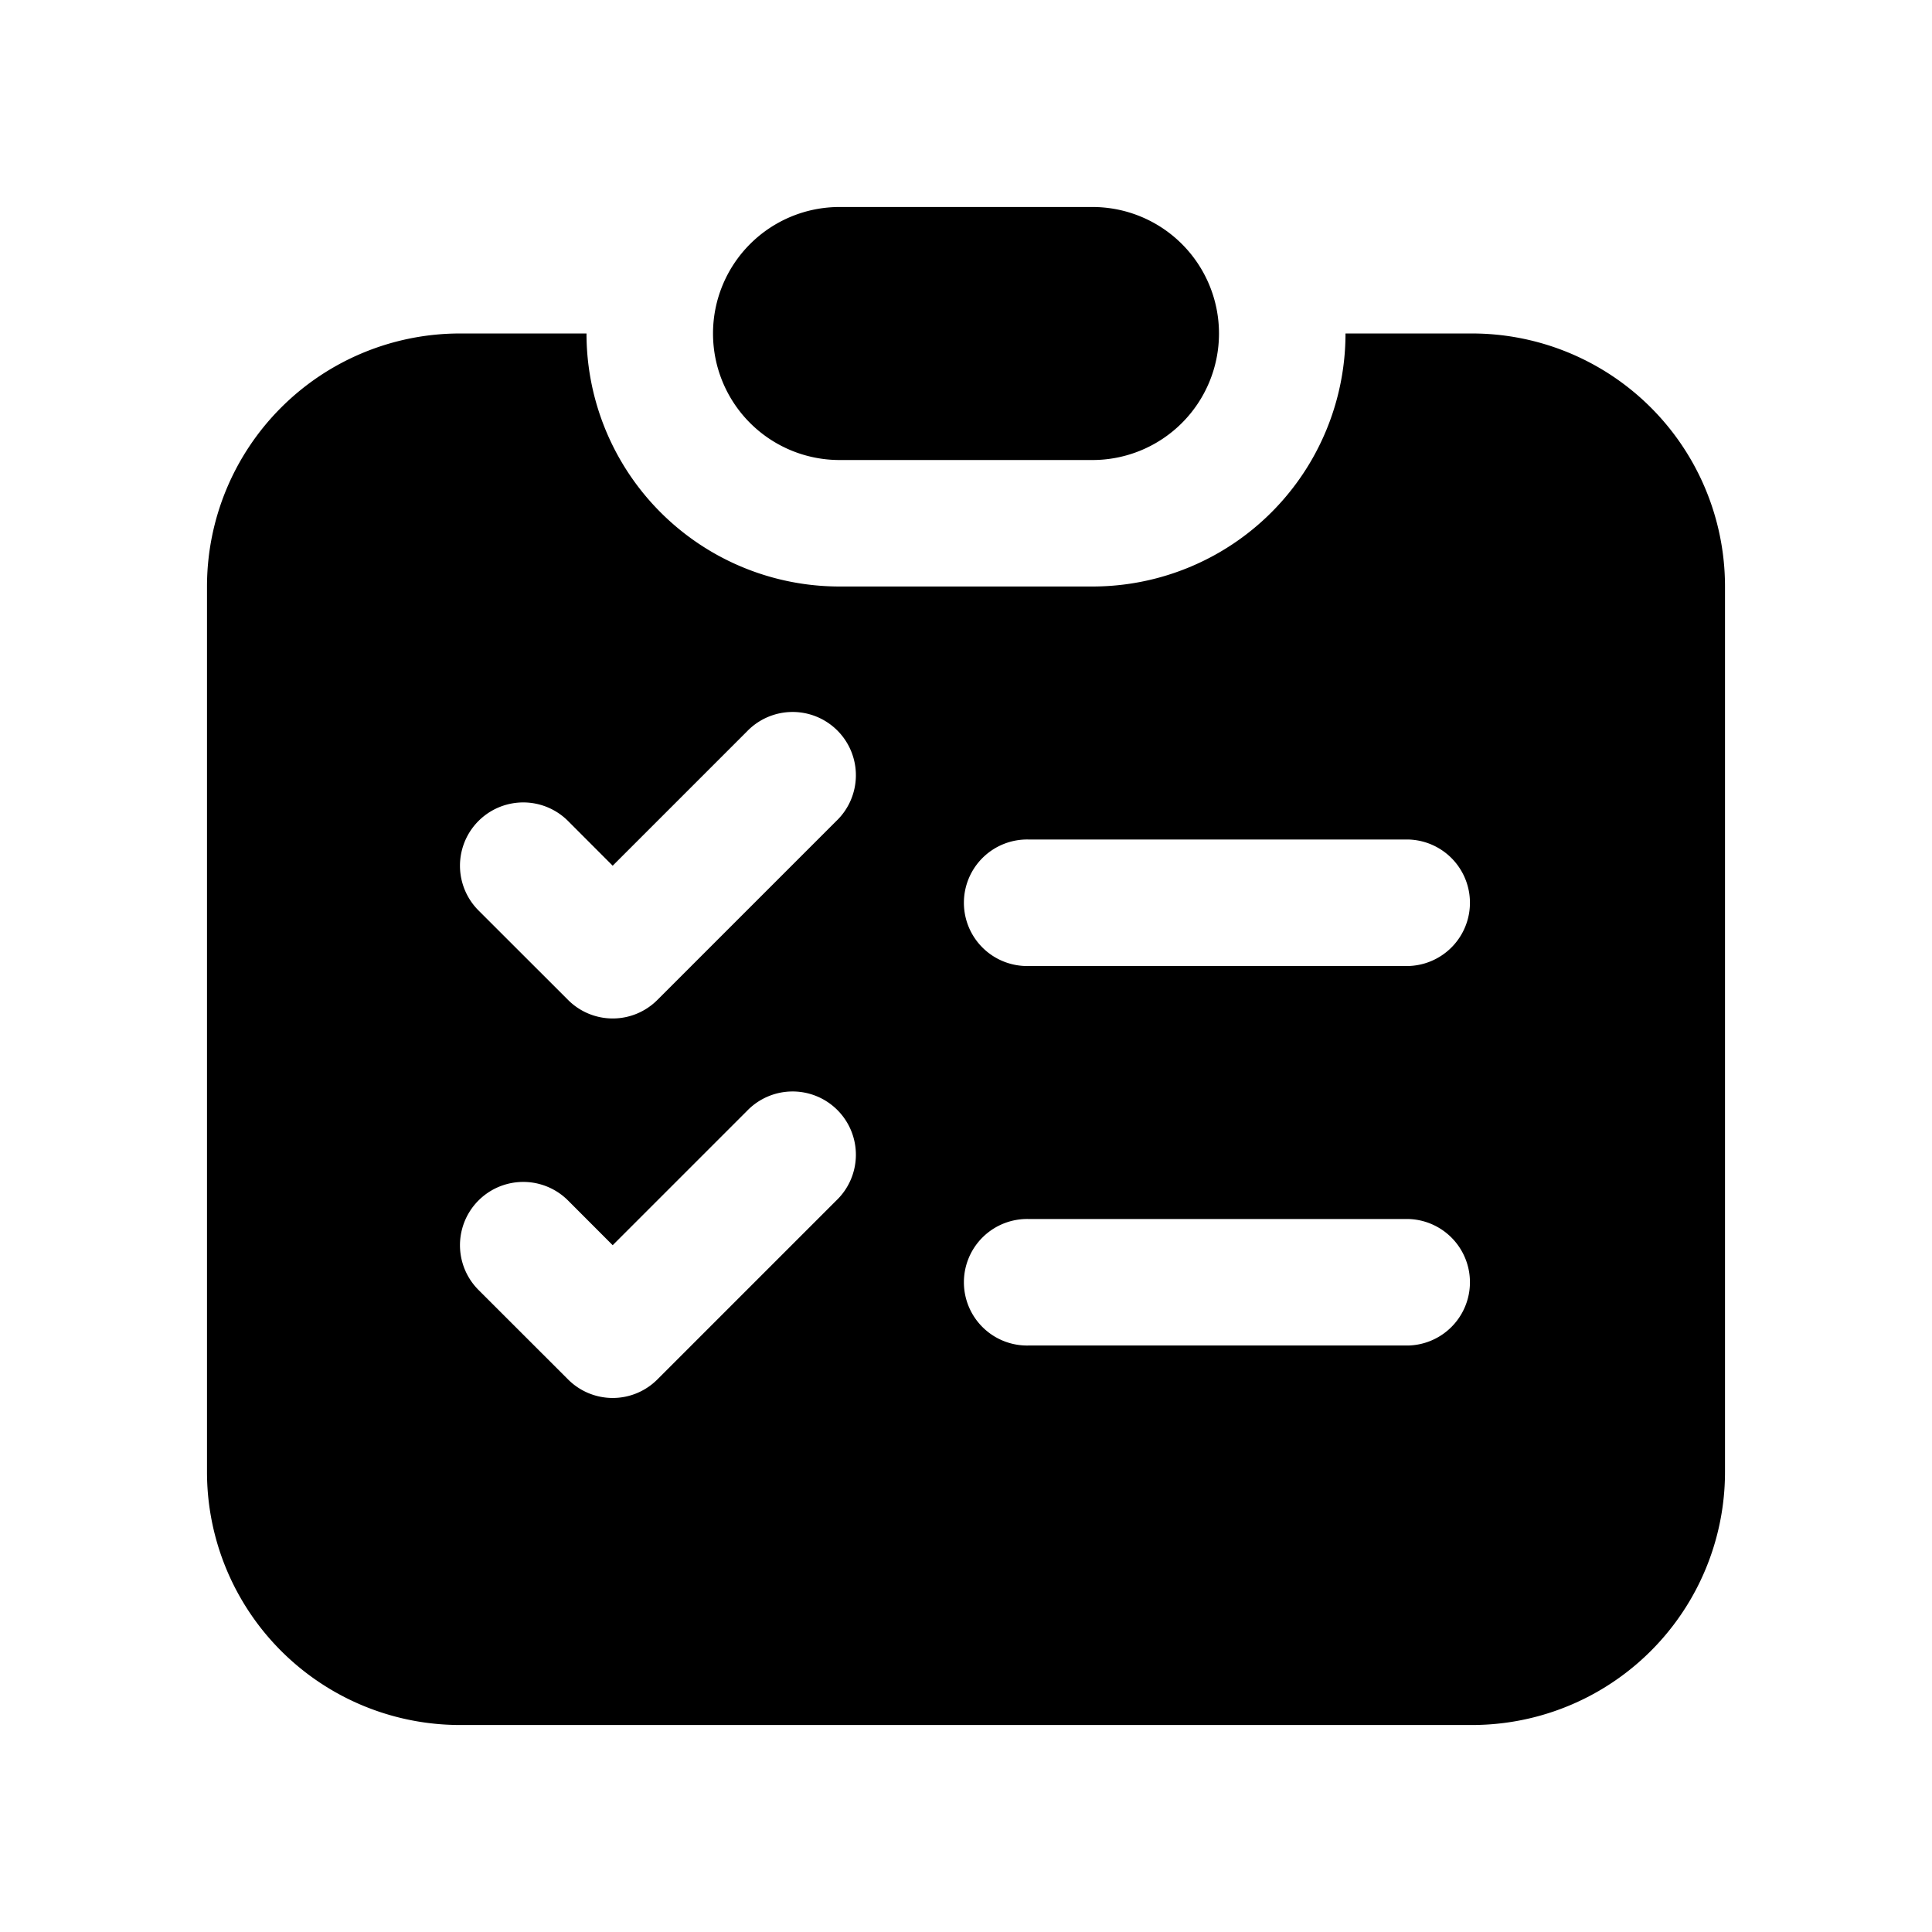 <?xml version="1.0" standalone="no"?><!DOCTYPE svg PUBLIC "-//W3C//DTD SVG 1.1//EN" "http://www.w3.org/Graphics/SVG/1.1/DTD/svg11.dtd"><svg t="1654508193767" class="icon" viewBox="0 0 1024 1024" version="1.1" xmlns="http://www.w3.org/2000/svg" p-id="14819" xmlns:xlink="http://www.w3.org/1999/xlink" width="128" height="128"><defs><style type="text/css">@font-face { font-family: feedback-iconfont; src: url("//at.alicdn.com/t/font_1031158_u69w8yhxdu.woff2?t=1630033759944") format("woff2"), url("//at.alicdn.com/t/font_1031158_u69w8yhxdu.woff?t=1630033759944") format("woff"), url("//at.alicdn.com/t/font_1031158_u69w8yhxdu.ttf?t=1630033759944") format("truetype"); }
</style></defs><path d="M310.857 176.75A134.107 134.107 0 0 0 444.965 310.857h134.071A134.107 134.107 0 0 0 713.143 176.75h67.035A134.107 134.107 0 0 1 914.286 310.857v469.321A134.107 134.107 0 0 1 780.178 914.286H243.822A134.107 134.107 0 0 1 109.714 780.178V310.857a134.107 134.107 0 0 1 134.107-134.107H310.857z m0 0h402.286-402.286z m234.679 268.215a33.536 33.536 0 1 0 0 67.035h201.143a33.536 33.536 0 0 0 0-67.035h-201.143z m0 201.143a33.536 33.536 0 1 0 0 67.035h201.143a33.536 33.536 0 0 0 0-67.035h-201.143z m-220.782-187.246l-23.698-23.735a33.536 33.536 0 0 0-47.433 47.433l47.433 47.397a33.426 33.426 0 0 0 47.397 0l94.83-94.83a33.536 33.536 0 1 0-47.433-47.397L324.754 458.825z m0 201.143l-23.698-23.735a33.536 33.536 0 0 0-47.433 47.433l47.433 47.397a33.426 33.426 0 0 0 47.397 0l94.83-94.83a33.536 33.536 0 1 0-47.433-47.397L324.754 659.968zM444.965 109.714h134.071a67.035 67.035 0 1 1 0 134.107h-134.071a67.035 67.035 0 0 1 0-134.107z" p-id="14820"></path></svg>